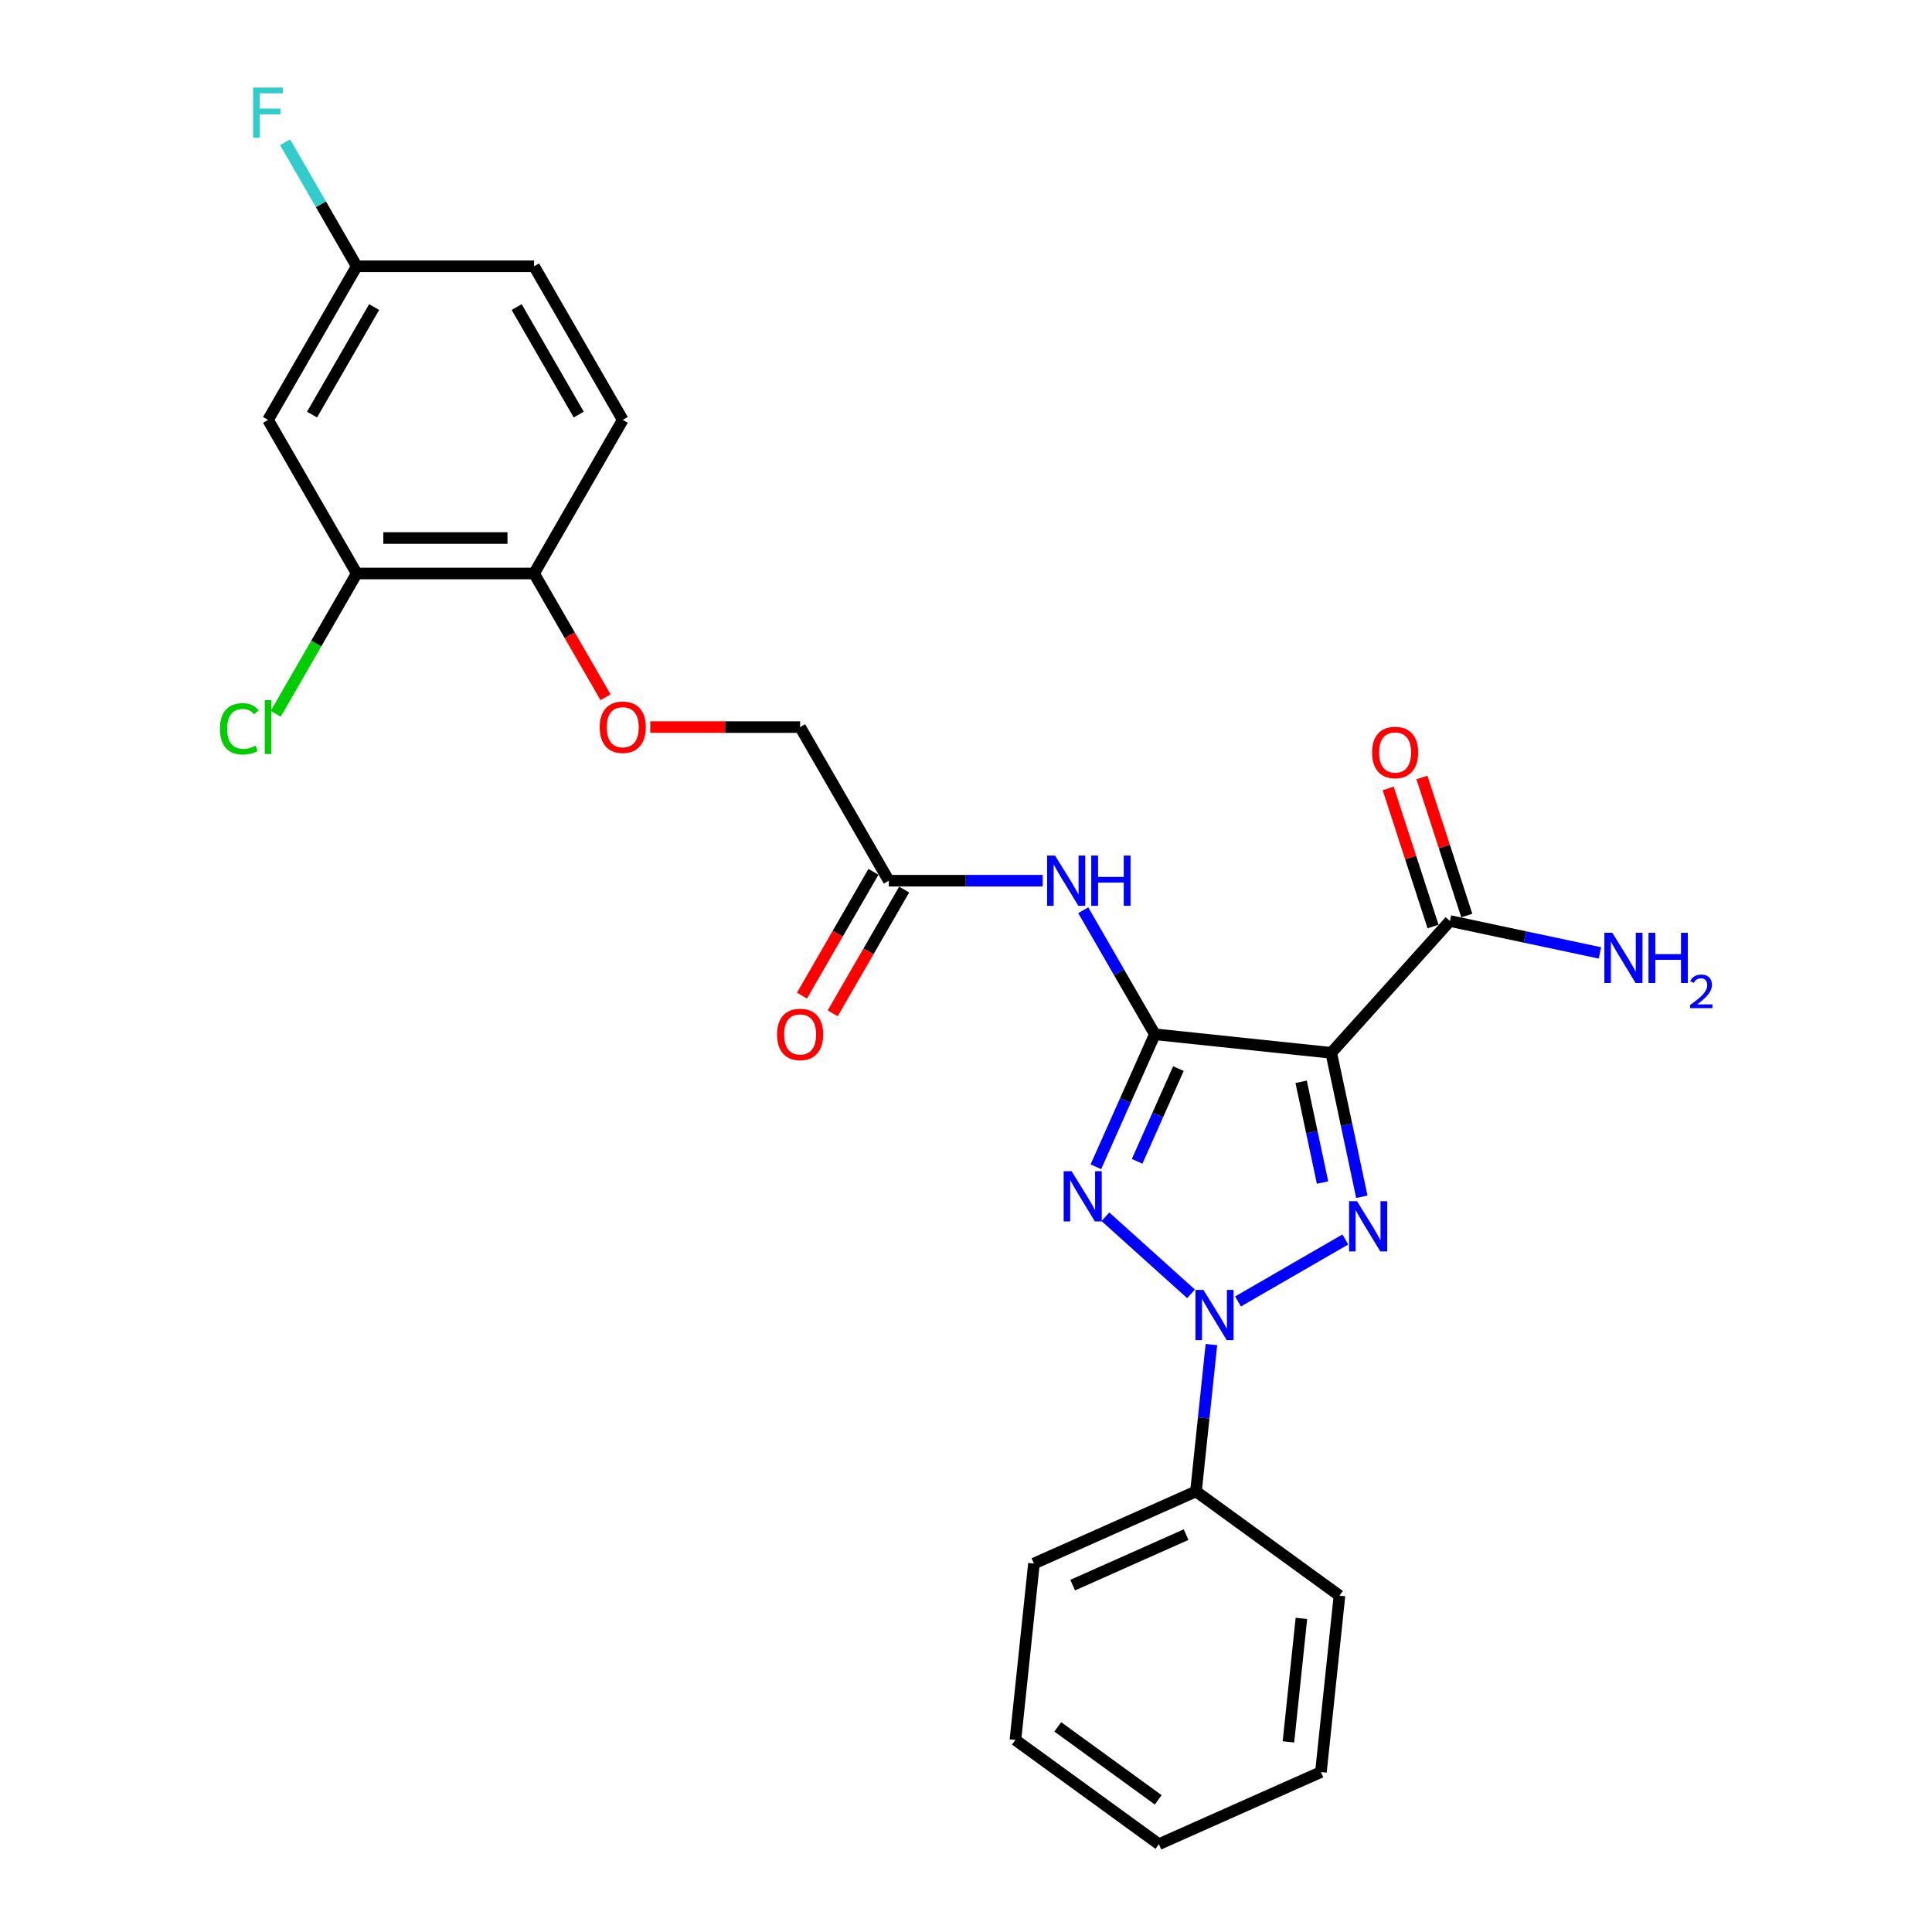 <?xml version='1.0' encoding='iso-8859-1'?>
<svg version='1.1' baseProfile='full'
              xmlns='http://www.w3.org/2000/svg'
                      xmlns:rdkit='http://www.rdkit.org/xml'
                      xmlns:xlink='http://www.w3.org/1999/xlink'
                  xml:space='preserve'
width='1000px' height='1000px' viewBox='0 0 1000 1000'>
<!-- END OF HEADER -->
<rect style='opacity:1.0;fill:#FFFFFF;stroke:none' width='1000' height='1000' x='0' y='0'> </rect>
<path class='bond-1' d='M 597.751,535.349 L 582.486,569.635' style='fill:none;fill-rule:evenodd;stroke:#000000;stroke-width:6px;stroke-linecap:butt;stroke-linejoin:miter;stroke-opacity:1' />
<path class='bond-1' d='M 582.486,569.635 L 567.22,603.921' style='fill:none;fill-rule:evenodd;stroke:#0000FF;stroke-width:6px;stroke-linecap:butt;stroke-linejoin:miter;stroke-opacity:1' />
<path class='bond-1' d='M 609.944,553.103 L 599.259,577.103' style='fill:none;fill-rule:evenodd;stroke:#000000;stroke-width:6px;stroke-linecap:butt;stroke-linejoin:miter;stroke-opacity:1' />
<path class='bond-1' d='M 599.259,577.103 L 588.573,601.103' style='fill:none;fill-rule:evenodd;stroke:#0000FF;stroke-width:6px;stroke-linecap:butt;stroke-linejoin:miter;stroke-opacity:1' />
<path class='bond-3' d='M 597.751,535.349 L 689.051,544.945' style='fill:none;fill-rule:evenodd;stroke:#000000;stroke-width:6px;stroke-linecap:butt;stroke-linejoin:miter;stroke-opacity:1' />
<path class='bond-4' d='M 597.751,535.349 L 579.215,503.244' style='fill:none;fill-rule:evenodd;stroke:#000000;stroke-width:6px;stroke-linecap:butt;stroke-linejoin:miter;stroke-opacity:1' />
<path class='bond-4' d='M 579.215,503.244 L 560.679,471.139' style='fill:none;fill-rule:evenodd;stroke:#0000FF;stroke-width:6px;stroke-linecap:butt;stroke-linejoin:miter;stroke-opacity:1' />
<path class='bond-0' d='M 616.479,669.7 L 572.157,629.792' style='fill:none;fill-rule:evenodd;stroke:#0000FF;stroke-width:6px;stroke-linecap:butt;stroke-linejoin:miter;stroke-opacity:1' />
<path class='bond-8' d='M 627.027,695.938 L 623.032,733.942' style='fill:none;fill-rule:evenodd;stroke:#0000FF;stroke-width:6px;stroke-linecap:butt;stroke-linejoin:miter;stroke-opacity:1' />
<path class='bond-8' d='M 623.032,733.942 L 619.038,771.945' style='fill:none;fill-rule:evenodd;stroke:#000000;stroke-width:6px;stroke-linecap:butt;stroke-linejoin:miter;stroke-opacity:1' />
<path class='bond-26' d='M 640.789,673.626 L 696.334,641.557' style='fill:none;fill-rule:evenodd;stroke:#0000FF;stroke-width:6px;stroke-linecap:butt;stroke-linejoin:miter;stroke-opacity:1' />
<path class='bond-2' d='M 704.887,619.448 L 696.969,582.197' style='fill:none;fill-rule:evenodd;stroke:#0000FF;stroke-width:6px;stroke-linecap:butt;stroke-linejoin:miter;stroke-opacity:1' />
<path class='bond-2' d='M 696.969,582.197 L 689.051,544.945' style='fill:none;fill-rule:evenodd;stroke:#000000;stroke-width:6px;stroke-linecap:butt;stroke-linejoin:miter;stroke-opacity:1' />
<path class='bond-2' d='M 684.552,612.09 L 679.01,586.014' style='fill:none;fill-rule:evenodd;stroke:#0000FF;stroke-width:6px;stroke-linecap:butt;stroke-linejoin:miter;stroke-opacity:1' />
<path class='bond-2' d='M 679.01,586.014 L 673.467,559.938' style='fill:none;fill-rule:evenodd;stroke:#000000;stroke-width:6px;stroke-linecap:butt;stroke-linejoin:miter;stroke-opacity:1' />
<path class='bond-5' d='M 689.051,544.945 L 750.48,476.722' style='fill:none;fill-rule:evenodd;stroke:#000000;stroke-width:6px;stroke-linecap:butt;stroke-linejoin:miter;stroke-opacity:1' />
<path class='bond-6' d='M 539.694,455.845 L 499.87,455.845' style='fill:none;fill-rule:evenodd;stroke:#0000FF;stroke-width:6px;stroke-linecap:butt;stroke-linejoin:miter;stroke-opacity:1' />
<path class='bond-6' d='M 499.87,455.845 L 460.046,455.845' style='fill:none;fill-rule:evenodd;stroke:#000000;stroke-width:6px;stroke-linecap:butt;stroke-linejoin:miter;stroke-opacity:1' />
<path class='bond-12' d='M 759.211,473.885 L 747.6,438.153' style='fill:none;fill-rule:evenodd;stroke:#000000;stroke-width:6px;stroke-linecap:butt;stroke-linejoin:miter;stroke-opacity:1' />
<path class='bond-12' d='M 747.6,438.153 L 735.99,402.42' style='fill:none;fill-rule:evenodd;stroke:#FF0000;stroke-width:6px;stroke-linecap:butt;stroke-linejoin:miter;stroke-opacity:1' />
<path class='bond-12' d='M 741.749,479.559 L 730.138,443.826' style='fill:none;fill-rule:evenodd;stroke:#000000;stroke-width:6px;stroke-linecap:butt;stroke-linejoin:miter;stroke-opacity:1' />
<path class='bond-12' d='M 730.138,443.826 L 718.528,408.094' style='fill:none;fill-rule:evenodd;stroke:#FF0000;stroke-width:6px;stroke-linecap:butt;stroke-linejoin:miter;stroke-opacity:1' />
<path class='bond-16' d='M 750.48,476.722 L 789.301,484.974' style='fill:none;fill-rule:evenodd;stroke:#000000;stroke-width:6px;stroke-linecap:butt;stroke-linejoin:miter;stroke-opacity:1' />
<path class='bond-16' d='M 789.301,484.974 L 828.122,493.225' style='fill:none;fill-rule:evenodd;stroke:#0000FF;stroke-width:6px;stroke-linecap:butt;stroke-linejoin:miter;stroke-opacity:1' />
<path class='bond-13' d='M 452.095,451.255 L 433.602,483.286' style='fill:none;fill-rule:evenodd;stroke:#000000;stroke-width:6px;stroke-linecap:butt;stroke-linejoin:miter;stroke-opacity:1' />
<path class='bond-13' d='M 433.602,483.286 L 415.109,515.318' style='fill:none;fill-rule:evenodd;stroke:#FF0000;stroke-width:6px;stroke-linecap:butt;stroke-linejoin:miter;stroke-opacity:1' />
<path class='bond-13' d='M 467.996,460.435 L 449.503,492.467' style='fill:none;fill-rule:evenodd;stroke:#000000;stroke-width:6px;stroke-linecap:butt;stroke-linejoin:miter;stroke-opacity:1' />
<path class='bond-13' d='M 449.503,492.467 L 431.009,524.498' style='fill:none;fill-rule:evenodd;stroke:#FF0000;stroke-width:6px;stroke-linecap:butt;stroke-linejoin:miter;stroke-opacity:1' />
<path class='bond-17' d='M 460.046,455.845 L 414.144,376.341' style='fill:none;fill-rule:evenodd;stroke:#000000;stroke-width:6px;stroke-linecap:butt;stroke-linejoin:miter;stroke-opacity:1' />
<path class='bond-7' d='M 184.636,296.837 L 276.439,296.837' style='fill:none;fill-rule:evenodd;stroke:#000000;stroke-width:6px;stroke-linecap:butt;stroke-linejoin:miter;stroke-opacity:1' />
<path class='bond-7' d='M 198.406,278.476 L 262.668,278.476' style='fill:none;fill-rule:evenodd;stroke:#000000;stroke-width:6px;stroke-linecap:butt;stroke-linejoin:miter;stroke-opacity:1' />
<path class='bond-9' d='M 184.636,296.837 L 138.734,217.333' style='fill:none;fill-rule:evenodd;stroke:#000000;stroke-width:6px;stroke-linecap:butt;stroke-linejoin:miter;stroke-opacity:1' />
<path class='bond-18' d='M 184.636,296.837 L 163.677,333.138' style='fill:none;fill-rule:evenodd;stroke:#000000;stroke-width:6px;stroke-linecap:butt;stroke-linejoin:miter;stroke-opacity:1' />
<path class='bond-18' d='M 163.677,333.138 L 142.718,369.44' style='fill:none;fill-rule:evenodd;stroke:#00CC00;stroke-width:6px;stroke-linecap:butt;stroke-linejoin:miter;stroke-opacity:1' />
<path class='bond-21' d='M 619.038,771.945 L 535.171,809.284' style='fill:none;fill-rule:evenodd;stroke:#000000;stroke-width:6px;stroke-linecap:butt;stroke-linejoin:miter;stroke-opacity:1' />
<path class='bond-21' d='M 613.926,794.319 L 555.219,820.457' style='fill:none;fill-rule:evenodd;stroke:#000000;stroke-width:6px;stroke-linecap:butt;stroke-linejoin:miter;stroke-opacity:1' />
<path class='bond-22' d='M 619.038,771.945 L 693.309,825.905' style='fill:none;fill-rule:evenodd;stroke:#000000;stroke-width:6px;stroke-linecap:butt;stroke-linejoin:miter;stroke-opacity:1' />
<path class='bond-28' d='M 138.734,217.333 L 184.636,137.829' style='fill:none;fill-rule:evenodd;stroke:#000000;stroke-width:6px;stroke-linecap:butt;stroke-linejoin:miter;stroke-opacity:1' />
<path class='bond-28' d='M 161.52,214.588 L 193.651,158.935' style='fill:none;fill-rule:evenodd;stroke:#000000;stroke-width:6px;stroke-linecap:butt;stroke-linejoin:miter;stroke-opacity:1' />
<path class='bond-10' d='M 276.439,296.837 L 294.932,328.868' style='fill:none;fill-rule:evenodd;stroke:#000000;stroke-width:6px;stroke-linecap:butt;stroke-linejoin:miter;stroke-opacity:1' />
<path class='bond-10' d='M 294.932,328.868 L 313.426,360.9' style='fill:none;fill-rule:evenodd;stroke:#FF0000;stroke-width:6px;stroke-linecap:butt;stroke-linejoin:miter;stroke-opacity:1' />
<path class='bond-14' d='M 276.439,296.837 L 322.341,217.333' style='fill:none;fill-rule:evenodd;stroke:#000000;stroke-width:6px;stroke-linecap:butt;stroke-linejoin:miter;stroke-opacity:1' />
<path class='bond-11' d='M 336.57,376.341 L 375.357,376.341' style='fill:none;fill-rule:evenodd;stroke:#FF0000;stroke-width:6px;stroke-linecap:butt;stroke-linejoin:miter;stroke-opacity:1' />
<path class='bond-11' d='M 375.357,376.341 L 414.144,376.341' style='fill:none;fill-rule:evenodd;stroke:#000000;stroke-width:6px;stroke-linecap:butt;stroke-linejoin:miter;stroke-opacity:1' />
<path class='bond-19' d='M 322.341,217.333 L 276.439,137.829' style='fill:none;fill-rule:evenodd;stroke:#000000;stroke-width:6px;stroke-linecap:butt;stroke-linejoin:miter;stroke-opacity:1' />
<path class='bond-19' d='M 299.555,214.588 L 267.423,158.935' style='fill:none;fill-rule:evenodd;stroke:#000000;stroke-width:6px;stroke-linecap:butt;stroke-linejoin:miter;stroke-opacity:1' />
<path class='bond-15' d='M 184.636,137.829 L 276.439,137.829' style='fill:none;fill-rule:evenodd;stroke:#000000;stroke-width:6px;stroke-linecap:butt;stroke-linejoin:miter;stroke-opacity:1' />
<path class='bond-20' d='M 184.636,137.829 L 166.1,105.724' style='fill:none;fill-rule:evenodd;stroke:#000000;stroke-width:6px;stroke-linecap:butt;stroke-linejoin:miter;stroke-opacity:1' />
<path class='bond-20' d='M 166.1,105.724 L 147.564,73.619' style='fill:none;fill-rule:evenodd;stroke:#33CCCC;stroke-width:6px;stroke-linecap:butt;stroke-linejoin:miter;stroke-opacity:1' />
<path class='bond-24' d='M 535.171,809.284 L 525.575,900.585' style='fill:none;fill-rule:evenodd;stroke:#000000;stroke-width:6px;stroke-linecap:butt;stroke-linejoin:miter;stroke-opacity:1' />
<path class='bond-23' d='M 693.309,825.905 L 683.712,917.206' style='fill:none;fill-rule:evenodd;stroke:#000000;stroke-width:6px;stroke-linecap:butt;stroke-linejoin:miter;stroke-opacity:1' />
<path class='bond-23' d='M 673.609,837.681 L 666.892,901.591' style='fill:none;fill-rule:evenodd;stroke:#000000;stroke-width:6px;stroke-linecap:butt;stroke-linejoin:miter;stroke-opacity:1' />
<path class='bond-25' d='M 683.712,917.206 L 599.846,954.545' style='fill:none;fill-rule:evenodd;stroke:#000000;stroke-width:6px;stroke-linecap:butt;stroke-linejoin:miter;stroke-opacity:1' />
<path class='bond-27' d='M 525.575,900.585 L 599.846,954.545' style='fill:none;fill-rule:evenodd;stroke:#000000;stroke-width:6px;stroke-linecap:butt;stroke-linejoin:miter;stroke-opacity:1' />
<path class='bond-27' d='M 547.508,893.825 L 599.497,931.597' style='fill:none;fill-rule:evenodd;stroke:#000000;stroke-width:6px;stroke-linecap:butt;stroke-linejoin:miter;stroke-opacity:1' />
<path  class='atom-1' d='M 622.887 667.645
L 631.407 681.415
Q 632.251 682.774, 633.61 685.234
Q 634.969 687.695, 635.042 687.841
L 635.042 667.645
L 638.494 667.645
L 638.494 693.643
L 634.932 693.643
L 625.788 678.588
Q 624.723 676.825, 623.585 674.805
Q 622.483 672.786, 622.153 672.161
L 622.153 693.643
L 618.774 693.643
L 618.774 667.645
L 622.887 667.645
' fill='#0000FF'/>
<path  class='atom-2' d='M 554.664 606.216
L 563.183 619.987
Q 564.028 621.345, 565.387 623.806
Q 566.745 626.266, 566.819 626.413
L 566.819 606.216
L 570.271 606.216
L 570.271 632.215
L 566.709 632.215
L 557.565 617.159
Q 556.5 615.397, 555.362 613.377
Q 554.26 611.357, 553.93 610.733
L 553.93 632.215
L 550.551 632.215
L 550.551 606.216
L 554.664 606.216
' fill='#0000FF'/>
<path  class='atom-3' d='M 702.391 621.743
L 710.911 635.514
Q 711.755 636.872, 713.114 639.333
Q 714.473 641.793, 714.546 641.94
L 714.546 621.743
L 717.998 621.743
L 717.998 647.742
L 714.436 647.742
L 705.292 632.686
Q 704.227 630.923, 703.089 628.904
Q 701.987 626.884, 701.657 626.26
L 701.657 647.742
L 698.278 647.742
L 698.278 621.743
L 702.391 621.743
' fill='#0000FF'/>
<path  class='atom-5' d='M 546.102 442.846
L 554.621 456.616
Q 555.466 457.975, 556.825 460.435
Q 558.183 462.895, 558.257 463.042
L 558.257 442.846
L 561.709 442.846
L 561.709 468.844
L 558.147 468.844
L 549.003 453.789
Q 547.938 452.026, 546.8 450.006
Q 545.698 447.987, 545.368 447.362
L 545.368 468.844
L 541.989 468.844
L 541.989 442.846
L 546.102 442.846
' fill='#0000FF'/>
<path  class='atom-5' d='M 564.83 442.846
L 568.355 442.846
L 568.355 453.899
L 581.648 453.899
L 581.648 442.846
L 585.174 442.846
L 585.174 468.844
L 581.648 468.844
L 581.648 456.836
L 568.355 456.836
L 568.355 468.844
L 564.83 468.844
L 564.83 442.846
' fill='#0000FF'/>
<path  class='atom-12' d='M 310.406 376.414
Q 310.406 370.172, 313.491 366.683
Q 316.575 363.195, 322.341 363.195
Q 328.106 363.195, 331.19 366.683
Q 334.275 370.172, 334.275 376.414
Q 334.275 382.73, 331.154 386.329
Q 328.032 389.891, 322.341 389.891
Q 316.612 389.891, 313.491 386.329
Q 310.406 382.767, 310.406 376.414
M 322.341 386.953
Q 326.306 386.953, 328.436 384.309
Q 330.603 381.629, 330.603 376.414
Q 330.603 371.31, 328.436 368.74
Q 326.306 366.132, 322.341 366.132
Q 318.375 366.132, 316.208 368.703
Q 314.078 371.273, 314.078 376.414
Q 314.078 381.666, 316.208 384.309
Q 318.375 386.953, 322.341 386.953
' fill='#FF0000'/>
<path  class='atom-13' d='M 710.176 389.485
Q 710.176 383.243, 713.261 379.754
Q 716.346 376.265, 722.111 376.265
Q 727.876 376.265, 730.961 379.754
Q 734.045 383.243, 734.045 389.485
Q 734.045 395.801, 730.924 399.4
Q 727.803 402.962, 722.111 402.962
Q 716.382 402.962, 713.261 399.4
Q 710.176 395.838, 710.176 389.485
M 722.111 400.024
Q 726.077 400.024, 728.207 397.38
Q 730.373 394.7, 730.373 389.485
Q 730.373 384.381, 728.207 381.81
Q 726.077 379.203, 722.111 379.203
Q 718.145 379.203, 715.978 381.774
Q 713.849 384.344, 713.849 389.485
Q 713.849 394.736, 715.978 397.38
Q 718.145 400.024, 722.111 400.024
' fill='#FF0000'/>
<path  class='atom-14' d='M 402.21 535.422
Q 402.21 529.18, 405.294 525.691
Q 408.379 522.203, 414.144 522.203
Q 419.909 522.203, 422.994 525.691
Q 426.078 529.18, 426.078 535.422
Q 426.078 541.739, 422.957 545.337
Q 419.836 548.899, 414.144 548.899
Q 408.415 548.899, 405.294 545.337
Q 402.21 541.775, 402.21 535.422
M 414.144 545.962
Q 418.11 545.962, 420.24 543.318
Q 422.406 540.637, 422.406 535.422
Q 422.406 530.318, 420.24 527.748
Q 418.11 525.141, 414.144 525.141
Q 410.178 525.141, 408.011 527.711
Q 405.882 530.282, 405.882 535.422
Q 405.882 540.674, 408.011 543.318
Q 410.178 545.962, 414.144 545.962
' fill='#FF0000'/>
<path  class='atom-17' d='M 834.53 482.81
L 843.049 496.58
Q 843.894 497.939, 845.253 500.399
Q 846.611 502.859, 846.685 503.006
L 846.685 482.81
L 850.137 482.81
L 850.137 508.808
L 846.575 508.808
L 837.431 493.753
Q 836.366 491.99, 835.228 489.97
Q 834.126 487.951, 833.796 487.326
L 833.796 508.808
L 830.417 508.808
L 830.417 482.81
L 834.53 482.81
' fill='#0000FF'/>
<path  class='atom-17' d='M 853.258 482.81
L 856.783 482.81
L 856.783 493.863
L 870.076 493.863
L 870.076 482.81
L 873.601 482.81
L 873.601 508.808
L 870.076 508.808
L 870.076 496.8
L 856.783 496.8
L 856.783 508.808
L 853.258 508.808
L 853.258 482.81
' fill='#0000FF'/>
<path  class='atom-17' d='M 874.862 507.896
Q 875.492 506.272, 876.995 505.376
Q 878.497 504.455, 880.581 504.455
Q 883.175 504.455, 884.629 505.86
Q 886.083 507.266, 886.083 509.762
Q 886.083 512.307, 884.193 514.682
Q 882.326 517.057, 878.449 519.869
L 886.374 519.869
L 886.374 521.808
L 874.813 521.808
L 874.813 520.184
Q 878.012 517.906, 879.903 516.209
Q 881.818 514.513, 882.738 512.986
Q 883.659 511.459, 883.659 509.883
Q 883.659 508.235, 882.835 507.314
Q 882.011 506.393, 880.581 506.393
Q 879.2 506.393, 878.279 506.951
Q 877.358 507.508, 876.704 508.744
L 874.862 507.896
' fill='#0000FF'/>
<path  class='atom-19' d='M 113.837 377.241
Q 113.837 370.778, 116.848 367.399
Q 119.896 363.984, 125.661 363.984
Q 131.022 363.984, 133.887 367.767
L 131.463 369.749
Q 129.37 366.995, 125.661 366.995
Q 121.732 366.995, 119.639 369.639
Q 117.582 372.247, 117.582 377.241
Q 117.582 382.382, 119.712 385.026
Q 121.879 387.669, 126.065 387.669
Q 128.929 387.669, 132.271 385.944
L 133.299 388.698
Q 131.94 389.579, 129.884 390.093
Q 127.828 390.607, 125.551 390.607
Q 119.896 390.607, 116.848 387.155
Q 113.837 383.704, 113.837 377.241
' fill='#00CC00'/>
<path  class='atom-19' d='M 137.045 362.405
L 140.423 362.405
L 140.423 390.277
L 137.045 390.277
L 137.045 362.405
' fill='#00CC00'/>
<path  class='atom-21' d='M 131.004 45.325
L 146.464 45.325
L 146.464 48.3
L 134.493 48.3
L 134.493 56.195
L 145.142 56.195
L 145.142 59.206
L 134.493 59.206
L 134.493 71.324
L 131.004 71.324
L 131.004 45.325
' fill='#33CCCC'/>
</svg>
